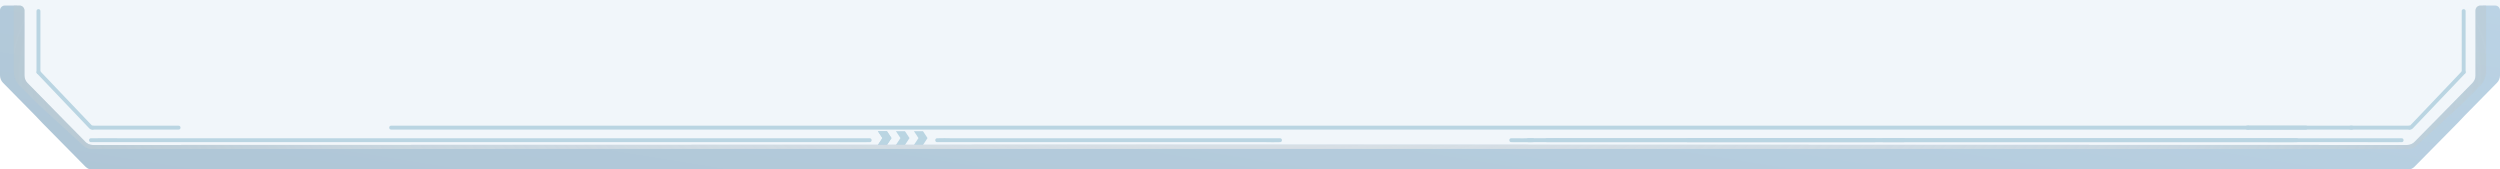 <?xml version="1.0" encoding="utf-8"?>
<!-- Generator: Adobe Illustrator 25.0.0, SVG Export Plug-In . SVG Version: 6.00 Build 0)  -->
<svg version="1.1" xmlns="http://www.w3.org/2000/svg" xmlns:xlink="http://www.w3.org/1999/xlink" x="0px" y="0px"
	 viewBox="0 0 960 65" style="enable-background:new 0 0 960 65;" xml:space="preserve">
<style type="text/css">
	.st0{display:none;}
	.st1{display:inline;}
	.st2{fill:#BAD5E2;}
	.st3{display:inline;fill:url(#SVGID_1_);}
	.st4{display:inline;opacity:0.8;fill:url(#SVGID_2_);}
	.st5{fill:none;stroke:#BAD5E2;stroke-width:0.5;stroke-miterlimit:10;}
	.st6{display:inline;fill:#BAD5E2;}
	.st7{display:inline;opacity:0.2;fill:#BCD4E6;}
	.st8{opacity:0.2;fill:#BCD4E6;}
	.st9{fill:url(#SVGID_3_);}
	.st10{fill:url(#SVGID_4_);}
</style>
<g id="Слой_4" class="st0">
	<g class="st1">
		<g>
			<path class="st2" d="M14.23,42.69c0-1.65,0-3.3,0-4.94c0-0.07,0.07-0.78,0-0.83c0.18,0.14-0.51,0.56-0.03,0.27
				c0.6-0.37,1.14-1.06,1.65-1.54c1.47-1.37,2.94-2.74,4.41-4.11c0.04-0.04,0.41-0.33,0.4-0.38c0.03,0.16-0.68,0.05-0.41,0.2
				c0.17,0.09,0.66,0,0.84,0c7.6,0,15.21,0,22.81,0c2.57,0,5.15,0,7.72,0c0.97,0,0.97-1.5,0-1.5c-6.64,0-13.29,0-19.93,0
				c-3.47,0-6.94,0-10.4,0c-0.63,0-1.19-0.1-1.72,0.27c-1.41,1.01-2.65,2.47-3.92,3.65c-0.76,0.71-1.52,1.42-2.27,2.12
				c-0.41,0.38-0.61,0.6-0.65,1.19c-0.12,1.85,0,3.75,0,5.61C12.73,43.66,14.23,43.66,14.23,42.69L14.23,42.69z"/>
		</g>
	</g>
	<g class="st1">
		<g>
			<path class="st2" d="M947.14,61.67c0-4.39,0-8.78,0-13.16c0-2.87,0-5.73,0-8.6c0-1,0.37-2.81-0.28-3.66
				c-0.65-0.85-1.69-1.57-2.47-2.3c-1.07-1-2.14-2-3.21-2.99c-0.45-0.42-0.89-1-1.51-1.1c-0.39-0.06-0.85,0-1.24,0
				c-5.36,0-10.71,0-16.07,0c-4.7,0-9.41,0-14.11,0c-0.97,0-0.97,1.5,0,1.5c9.49,0,18.99,0,28.48,0c0.76,0,1.51,0,2.27,0
				c0.15,0,0.41,0.05,0.55,0c0.4-0.14-0.29-0.02-0.31-0.17c0.02,0.18,0.69,0.64,0.82,0.77c0.52,0.49,1.04,0.97,1.56,1.46
				c1.08,1,2.15,2.01,3.23,3.01c0.23,0.21,0.61,0.74,0.91,0.85c0.2,0.07,0-0.57-0.12-0.3c-0.19,0.43,0,1.39,0,1.84
				c0,2.58,0,5.15,0,7.73c0,5.04,0,10.09,0,15.13C945.64,62.64,947.14,62.64,947.14,61.67L947.14,61.67z"/>
		</g>
	</g>
	
		<linearGradient id="SVGID_1_" gradientUnits="userSpaceOnUse" x1="439.103" y1="290.136" x2="496.901" y2="-68.925" gradientTransform="matrix(1 0 0 -1 0 85.429)">
		<stop  offset="0" style="stop-color:#A7BDCC"/>
		<stop  offset="1" style="stop-color:#BCD4E6"/>
	</linearGradient>
	<path class="st3" d="M960,61.24v-23.6c0-1.01-0.4-1.97-1.1-2.68l-0.67-0.67l-15.12-15.17c-0.71-0.72-1.68-1.12-2.68-1.12h-32.86
		c-0.26,0-0.52-0.03-0.77-0.07c-0.72-0.16-1.38-0.51-1.91-1.04L889.11,1.11c-0.54-0.54-1.23-0.9-1.97-1.04
		C886.9,0.02,886.67,0,886.43,0H73.57c-1.01,0-1.97,0.4-2.68,1.11L55.11,16.89C54.4,17.6,53.44,18,52.43,18H19.57
		c-1,0-1.97,0.4-2.68,1.12L1.8,34.26l-0.7,0.7C0.4,35.67,0,36.63,0,37.64v23.6c0,0.99,0.81,1.79,1.8,1.79c0,0,1.03,0,2.22-0.01h2.12
		c0.05,0,0.09,0,0.13-0.01h0.94C8.2,63,9,62.2,9,61.21V37.57c0-1.01,0.4-1.97,1.11-2.68l6.78-6.78c0.28-0.28,0.58-0.5,0.92-0.66
		c0.11-0.07,0.22-0.12,0.34-0.16C18.6,27.1,19.1,27,19.6,27h32.86c0.17,0,0.34-0.01,0.51-0.04c0.09-0.01,0.17-0.02,0.25-0.04
		c0.08-0.02,0.17-0.04,0.25-0.06c0.05-0.01,0.09-0.02,0.13-0.04c0.04-0.01,0.09-0.03,0.13-0.05c0.09-0.03,0.17-0.06,0.25-0.1
		c0.09-0.03,0.18-0.07,0.26-0.12c0.31-0.18,0.61-0.4,0.87-0.66l15.78-15.78c0.28-0.28,0.58-0.5,0.92-0.66
		c0.11-0.07,0.22-0.12,0.34-0.16C72.6,9.1,73.1,9,73.6,9l40.98,0.01h0.07L477.46,9.1h5.11l362.81-0.09h0.07L886.43,9
		c1.01,0,1.97,0.4,2.68,1.11l15.78,15.78c0.71,0.71,1.67,1.11,2.68,1.11h32.86c1.01,0,1.97,0.4,2.68,1.11l6.78,6.78
		c0.4,0.4,0.71,0.89,0.89,1.42c0.15,0.4,0.22,0.83,0.22,1.26v23.64c0,0.51,0.21,0.96,0.55,1.27c0.08,0.08,0.17,0.15,0.27,0.22
		c0.09,0.06,0.2,0.12,0.3,0.16c0.11,0.05,0.22,0.09,0.34,0.11c0.12,0.03,0.24,0.04,0.36,0.04c1.22,0.01,5,0.02,5.38,0.02h0.03
		C959.21,63.02,960,62.22,960,61.24z"/>
	
		<radialGradient id="SVGID_2_" cx="480.935" cy="50.459" r="482.606" gradientTransform="matrix(1 0 0 -0.32 -0.919 51.13)" gradientUnits="userSpaceOnUse">
		<stop  offset="0" style="stop-color:#DBE1E6"/>
		<stop  offset="0.565" style="stop-color:#D9E0E5;stop-opacity:0.717"/>
		<stop  offset="0.769" style="stop-color:#D2DBE0;stop-opacity:0.616"/>
		<stop  offset="0.914" style="stop-color:#C7D2D7;stop-opacity:0.543"/>
		<stop  offset="1" style="stop-color:#BBC9CF;stop-opacity:0.5"/>
	</radialGradient>
	<path class="st4" d="M958.23,63.03c-0.28,0-2.07-0.03-3.31-1.49c-0.84-0.99-0.96-2.09-0.99-2.49l-0.16-22.94
		c0-1.05-0.4-2.06-1.13-2.82l-6.6-6.62c-1.07-1.12-2.55-1.73-4.09-1.7l-31.33,0.11c-1.21,0.01-2.38-0.46-3.26-1.3L891.4,7.64
		c-0.48-0.47-1.11-0.73-1.77-0.73H70.41c-0.25,0-0.5,0.04-0.74,0.11c-0.15,0.05-0.3,0.11-0.45,0.18C69,7.32,68.8,7.46,68.62,7.64
		L52.66,23.78c-0.87,0.84-2.04,1.31-3.26,1.3l-31.32-0.11c-1.54-0.03-3.03,0.58-4.1,1.7l-6.6,6.62c-0.72,0.76-1.13,1.77-1.13,2.82
		L6.1,59.05c-0.03,0.4-0.15,1.5-1,2.49C3.87,63,2.08,63.03,1.8,63.03c0,0,4.12-0.01,5.41-0.02C8.2,63,9,62.2,9,61.21V37.57
		c0-1.01,0.4-1.97,1.11-2.68l0.13-0.13l-0.04,0.07l6.72-6.72C17.63,27.4,18.59,27,19.6,27h32.86c1,0,1.96-0.4,2.68-1.11l15.78-15.78
		C71.63,9.4,72.59,9,73.6,9l40.98,0.01h0.07L477.46,9.1h5.11l362.81-0.09h0.07L886.43,9c1.01,0,1.97,0.4,2.68,1.11l15.78,15.78
		c0.71,0.71,1.67,1.11,2.68,1.11h32.86c1.01,0,1.97,0.4,2.68,1.11l6.72,6.72l-0.05-0.07l0.14,0.13c0.71,0.71,1.11,1.67,1.11,2.68
		v23.64c0,0.99,0.8,1.79,1.79,1.8C954.11,63.02,958.23,63.03,958.23,63.03z"/>
	<g class="st1">
		<g>
			<path class="st2" d="M594.02,12.09c2.58,0,5.17,0,7.75,0c6.97,0,13.94,0,20.91,0c10.33,0,20.67,0,31,0c12.61,0,25.22,0,37.82,0
				c13.76,0,27.52,0,41.28,0c13.99,0,27.97,0,41.96,0c12.95,0,25.9,0,38.85,0c10.98,0,21.97,0,32.95,0c7.9,0,15.79,0,23.69,0
				c3.73,0,7.47,0.06,11.2,0c0.16,0,0.33,0,0.49,0c0.97,0,0.97-1.5,0-1.5c-2.58,0-5.17,0-7.75,0c-6.97,0-13.94,0-20.91,0
				c-10.33,0-20.67,0-31,0c-12.61,0-25.22,0-37.82,0c-13.76,0-27.52,0-41.28,0c-13.99,0-27.97,0-41.96,0c-12.95,0-25.9,0-38.85,0
				c-10.98,0-21.97,0-32.95,0c-7.9,0-15.79,0-23.69,0c-3.73,0-7.47-0.06-11.2,0c-0.16,0-0.33,0-0.49,0
				C593.05,10.59,593.05,12.09,594.02,12.09L594.02,12.09z"/>
		</g>
	</g>
	<g class="st1">
		<g>
			<path class="st2" d="M588.65,10.59c-2.78-0.04-5.56-0.02-8.34,0c-0.96,0.01-0.97,1.51,0,1.5c2.78-0.02,5.56-0.04,8.34,0
				C589.62,12.11,589.62,10.61,588.65,10.59L588.65,10.59z"/>
		</g>
	</g>
	<g class="st1">
		<g>
			<path class="st2" d="M359.86,12.09c1.92,0,3.85,0,5.77,0c5.24,0,10.47,0,15.71,0c7.74,0,15.49,0,23.23,0c9.45,0,18.9,0,28.35,0
				c10.35,0,20.7,0,31.06,0c10.45,0,20.9,0,31.35,0c9.75,0,19.49,0,29.24,0c8.24,0,16.47,0,24.71,0c5.93,0,11.85,0,17.78,0
				c2.81,0,5.62,0.06,8.43,0c0.12,0,0.24,0,0.36,0c0.97,0,0.97-1.5,0-1.5c-1.92,0-3.85,0-5.77,0c-5.24,0-10.47,0-15.71,0
				c-7.74,0-15.49,0-23.23,0c-9.45,0-18.9,0-28.35,0c-10.35,0-20.7,0-31.06,0c-10.45,0-20.9,0-31.35,0c-9.75,0-19.49,0-29.24,0
				c-8.24,0-16.47,0-24.71,0c-5.92,0-11.85,0-17.78,0c-2.81,0-5.62-0.06-8.43,0c-0.12,0-0.24,0-0.36,0
				C358.9,10.59,358.9,12.09,359.86,12.09L359.86,12.09z"/>
		</g>
	</g>
	<g class="st1">
		<g>
			<path class="st2" d="M647.97,12.09c8.14,0,16.28,0,24.42,0c12.87,0,25.75,0,38.62,0c2.97,0,5.94,0,8.91,0c0.97,0,0.97-1.5,0-1.5
				c-8.14,0-16.28,0-24.42,0c-12.87,0-25.75,0-38.62,0c-2.97,0-5.94,0-8.91,0C647.01,10.59,647,12.09,647.97,12.09L647.97,12.09z"/>
		</g>
	</g>
	<g class="st1">
		<g>
			<path class="st2" d="M723.17,12.09c2.3,0,4.6,0,6.91,0c0.33,0,0.65,0,0.98,0c0.97,0,0.97-1.5,0-1.5c-2.3,0-4.6,0-6.91,0
				c-0.33,0-0.65,0-0.98,0C722.2,10.59,722.2,12.09,723.17,12.09L723.17,12.09z"/>
		</g>
	</g>
	<g class="st1">
		<g>
			<g>
				<path class="st2" d="M72.43,15.42c-0.42,0-0.78,0.01-1.09,0.31c-0.2,0.19-0.4,0.4-0.6,0.59c-0.78,0.78-1.56,1.55-2.33,2.33
					c-1.94,1.94-3.88,3.87-5.82,5.81c-0.46,0.46-0.93,0.93-1.39,1.39c-0.68,0.68,0.38,1.74,1.06,1.06c2.98-2.98,5.96-5.95,8.94-8.93
					c0.43-0.43,0.86-0.85,1.29-1.28c-0.18,0.07-0.35,0.15-0.53,0.22c0.16,0,0.32,0,0.48,0C73.4,16.92,73.4,15.42,72.43,15.42
					L72.43,15.42z"/>
			</g>
		</g>
		<g>
			<g>
				<path class="st2" d="M893.58,22.38c-2.08-2.08-4.16-4.15-6.24-6.23c-0.15-0.15-0.3-0.31-0.46-0.46
					c-0.31-0.29-0.66-0.27-1.06-0.27c-0.97,0-0.97,1.5,0,1.5c0.16,0,0.32,0,0.48,0c-0.18-0.07-0.35-0.15-0.53-0.22
					c1.97,1.96,3.94,3.93,5.9,5.89c0.28,0.28,0.57,0.57,0.85,0.85C893.21,24.13,894.27,23.07,893.58,22.38L893.58,22.38z"/>
			</g>
		</g>
		<g>
			<g>
				<path class="st2" d="M885.82,15.42c-6.19,0-12.37,0-18.56,0c-0.88,0-1.75,0-2.63,0c-0.97,0-0.97,1.5,0,1.5
					c6.19,0,12.37,0,18.56,0c0.88,0,1.75,0,2.63,0C886.78,16.92,886.79,15.42,885.82,15.42L885.82,15.42z"/>
			</g>
		</g>
		<g>
			<g>
				<path class="st2" d="M93.62,15.42c-6.19,0-12.37,0-18.56,0c-0.88,0-1.75,0-2.63,0c-0.97,0-0.97,1.5,0,1.5
					c6.19,0,12.37,0,18.56,0c0.88,0,1.75,0,2.63,0C94.59,16.92,94.59,15.42,93.62,15.42L93.62,15.42z"/>
			</g>
		</g>
		<g>
			<g>
				<path class="st2" d="M94.1,15.42c-0.14,0-0.28,0-0.42,0c-0.02,0-0.04,0-0.06,0c-0.1,0-0.2,0.02-0.29,0.06
					c-0.09,0.03-0.17,0.08-0.24,0.16c-0.07,0.07-0.12,0.15-0.16,0.24c-0.05,0.09-0.07,0.19-0.06,0.29c0.01,0.07,0.02,0.13,0.03,0.2
					c0.04,0.13,0.1,0.24,0.19,0.33c0.05,0.04,0.1,0.08,0.15,0.12c0.12,0.07,0.24,0.1,0.38,0.1c0.14,0,0.28,0,0.42,0
					c0.02,0,0.04,0,0.06,0c0.1,0,0.2-0.02,0.29-0.06c0.09-0.03,0.17-0.08,0.24-0.16c0.07-0.07,0.12-0.15,0.16-0.24
					c0.05-0.09,0.07-0.19,0.06-0.29c-0.01-0.07-0.02-0.13-0.03-0.2c-0.04-0.13-0.1-0.24-0.19-0.33c-0.05-0.04-0.1-0.08-0.15-0.12
					C94.36,15.46,94.23,15.42,94.1,15.42L94.1,15.42z"/>
			</g>
		</g>
		<g>
			<g>
				<path class="st2" d="M864.63,15.42c-0.14,0-0.28,0-0.42,0c-0.02,0-0.04,0-0.06,0c-0.1,0-0.2,0.02-0.29,0.06
					c-0.09,0.03-0.17,0.08-0.24,0.16c-0.07,0.07-0.12,0.15-0.16,0.24c-0.05,0.09-0.07,0.19-0.06,0.29c0.01,0.07,0.02,0.13,0.03,0.2
					c0.04,0.13,0.1,0.24,0.19,0.33c0.05,0.04,0.1,0.08,0.15,0.12c0.12,0.07,0.24,0.1,0.38,0.1c0.14,0,0.28,0,0.42,0
					c0.02,0,0.04,0,0.06,0c0.1,0,0.2-0.02,0.29-0.06c0.09-0.03,0.17-0.08,0.24-0.16c0.07-0.07,0.12-0.15,0.16-0.24
					c0.05-0.09,0.07-0.19,0.06-0.29c-0.01-0.07-0.02-0.13-0.03-0.2c-0.04-0.13-0.1-0.24-0.19-0.33c-0.05-0.04-0.1-0.08-0.15-0.12
					C864.89,15.46,864.77,15.42,864.63,15.42L864.63,15.42z"/>
			</g>
		</g>
		<g>
			<g>
				<path class="st2" d="M864.15,15.42c-22.16,0-44.32,0-66.48,0c-26.58,0-53.16,0-79.74,0c-24.05,0-48.1,0-72.15,0
					c-25.8,0-51.6,0-77.4,0c-25.2,0-50.4,0-75.61,0c-25.66,0-51.31,0-76.97,0c-25.64,0-51.27,0-76.91,0c-25.54,0-51.08,0-76.61,0
					c-25.5,0-51.01,0-76.51,0c-25.47,0-50.94,0-76.41,0c-5.09,0-10.18,0-15.28,0c-0.97,0-0.97,1.5,0,1.5c22.16,0,44.32,0,66.48,0
					c26.58,0,53.16,0,79.74,0c24.05,0,48.1,0,72.15,0c25.8,0,51.6,0,77.4,0c25.2,0,50.4,0,75.61,0c25.66,0,51.31,0,76.97,0
					c25.64,0,51.27,0,76.91,0c25.54,0,51.08,0,76.61,0c25.5,0,51.01,0,76.51,0c25.47,0,50.94,0,76.41,0c5.09,0,10.18,0,15.28,0
					C865.12,16.92,865.12,15.42,864.15,15.42L864.15,15.42z"/>
			</g>
		</g>
	</g>
	<g class="st1">
		<g>
			<path class="st2" d="M25.89,49.46c0-2.24,0-4.49,0-6.73c0-0.26-0.14-0.52-0.37-0.65c-1.73-1-3.47-2-5.2-3
				c-0.2-0.12-0.41-0.27-0.63-0.36c-0.43-0.19-0.72-0.03-1.07,0.18c-1,0.58-2.01,1.16-3.01,1.74c-0.84,0.48-1.67,0.97-2.51,1.45
				c-0.23,0.13-0.37,0.38-0.37,0.65c0,2.24,0,4.49,0,6.73c0,0.26,0.14,0.52,0.37,0.65c1.75,1.01,3.51,2.02,5.26,3.04
				c0.21,0.12,0.43,0.28,0.66,0.37c0.41,0.15,0.7-0.05,1.03-0.25c1-0.58,2.01-1.16,3.01-1.74c0.82-0.47,1.64-0.95,2.46-1.42
				c0.84-0.48,0.08-1.78-0.76-1.3c-1.94,1.12-3.89,2.24-5.83,3.37c0.25,0,0.5,0,0.76,0c-1.94-1.12-3.89-2.24-5.83-3.37
				c0.12,0.22,0.25,0.43,0.37,0.65c0-2.24,0-4.49,0-6.73c-0.12,0.22-0.25,0.43-0.37,0.65c1.94-1.12,3.89-2.24,5.83-3.37
				c-0.25,0-0.5,0-0.76,0c1.94,1.12,3.89,2.24,5.83,3.37c-0.12-0.22-0.25-0.43-0.37-0.65c0,2.24,0,4.49,0,6.73
				C24.39,50.43,25.89,50.43,25.89,49.46z"/>
		</g>
	</g>
	<g class="st1">
		<circle class="st2" cx="898.67" cy="30.6" r="2.27"/>
		<circle class="st5" cx="898.67" cy="30.6" r="3.7"/>
	</g>
	<g class="st1">
		<g>
			<path class="st2" d="M74.86,12.09c1.92,0,3.85,0,5.77,0c5.24,0,10.47,0,15.71,0c7.74,0,15.49,0,23.23,0c9.45,0,18.9,0,28.35,0
				c10.35,0,20.7,0,31.06,0c10.45,0,20.9,0,31.35,0c9.75,0,19.49,0,29.24,0c8.24,0,16.47,0,24.71,0c5.93,0,11.85,0,17.78,0
				c2.81,0,5.62,0.06,8.43,0c0.12,0,0.24,0,0.36,0c0.97,0,0.97-1.5,0-1.5c-1.92,0-3.85,0-5.77,0c-5.24,0-10.47,0-15.71,0
				c-7.74,0-15.49,0-23.23,0c-9.45,0-18.9,0-28.35,0c-10.35,0-20.7,0-31.06,0c-10.45,0-20.9,0-31.35,0c-9.75,0-19.49,0-29.24,0
				c-8.24,0-16.47,0-24.71,0c-5.93,0-11.85,0-17.78,0c-2.81,0-5.62-0.06-8.43,0c-0.12,0-0.24,0-0.36,0
				C73.9,10.59,73.9,12.09,74.86,12.09L74.86,12.09z"/>
		</g>
	</g>
	<polygon class="st6" points="299.07,9.52 295.59,9.52 297.33,12.16 295.59,14.8 299.07,14.8 300.8,12.16 	"/>
	<polygon class="st6" points="305.99,9.52 302.51,9.52 304.25,12.16 302.51,14.8 305.99,14.8 307.73,12.16 	"/>
	<polygon class="st6" points="312.91,9.52 309.43,9.52 311.17,12.16 309.43,14.8 312.91,14.8 314.65,12.16 	"/>
	<polygon class="st6" points="319.83,9.52 316.35,9.52 318.09,12.16 316.35,14.8 319.83,14.8 321.57,12.16 	"/>
	<polygon class="st6" points="326.75,9.52 323.27,9.52 325.01,12.16 323.27,14.8 326.75,14.8 328.49,12.16 	"/>
	<polygon class="st6" points="333.67,9.52 330.19,9.52 331.93,12.16 330.19,14.8 333.67,14.8 335.41,12.16 	"/>
	<polygon class="st6" points="340.59,9.52 337.11,9.52 338.85,12.16 337.11,14.8 340.59,14.8 342.33,12.16 	"/>
	<polygon class="st6" points="312.91,9.52 309.43,9.52 311.17,12.16 309.43,14.8 312.91,14.8 314.65,12.16 	"/>
	<polygon class="st6" points="319.83,9.52 316.35,9.52 318.09,12.16 316.35,14.8 319.83,14.8 321.57,12.16 	"/>
	<polygon class="st6" points="326.75,9.52 323.27,9.52 325.01,12.16 323.27,14.8 326.75,14.8 328.49,12.16 	"/>
	<polygon class="st6" points="333.67,9.52 330.19,9.52 331.93,12.16 330.19,14.8 333.67,14.8 335.41,12.16 	"/>
	<polygon class="st6" points="340.59,9.52 337.11,9.52 338.85,12.16 337.11,14.8 340.59,14.8 342.33,12.16 	"/>
	<polygon class="st6" points="347.51,9.52 344.03,9.52 345.77,12.16 344.03,14.8 347.51,14.8 349.25,12.16 	"/>
	<polygon class="st6" points="354.43,9.52 350.95,9.52 352.69,12.16 350.95,14.8 354.43,14.8 356.17,12.16 	"/>
	<path class="st7" d="M960,65V37.64c0-1.01-0.4-1.97-1.1-2.68l-0.67-0.67l-15.12-15.17c-0.71-0.72-1.68-1.12-2.68-1.12h-32.86
		c-0.26,0-0.52-0.03-0.77-0.07c-0.73-0.15-1.41-0.51-1.94-1.04L889.08,1.11c-0.53-0.53-1.21-0.89-1.94-1.04
		C886.9,0.02,886.67,0,886.43,0H73.57c-1.01,0-1.97,0.4-2.68,1.11L55.11,16.89C54.4,17.6,53.44,18,52.43,18H19.57
		c-1,0-1.97,0.4-2.68,1.12L1.8,34.26l-0.7,0.7C0.4,35.67,0,36.63,0,37.64V65H960z"/>
</g>
<g id="Слой_5">
	<path class="st8" d="M960,0v27.36c0,1.01-0.4,1.97-1.1,2.68l-0.67,0.67l-15.12,15.17c-0.29,0.2-0.71,0.48-1.23,0.83
		c-9.97,6.66-16.61,11.1-24.42,13.78c-5.83,2-13.99,2.81-30.32,4.44c-0.3,0.03-0.54,0.05-0.71,0.07H73.57
		c-0.29-0.06-0.78-0.15-1.38-0.26c-25.22-4.7-32.85-3.04-42.02-8.25c-2.71-1.54-6.68-4.32-10.59-9.49c-0.32,0-0.85-0.04-1.45-0.29
		c-0.46-0.19-0.88-0.47-1.23-0.83L1.8,30.74l-0.7-0.7C0.4,29.33,0,28.37,0,27.36V0H960z"/>
</g>
<g id="Слой_2">
	<g>
		<g>
			<path class="st2" d="M594.02,54.59c2.58,0,5.17,0,7.75,0c6.97,0,13.94,0,20.91,0c10.33,0,20.67,0,31,0c12.61,0,25.22,0,37.82,0
				c13.76,0,27.52,0,41.28,0c13.99,0,27.97,0,41.96,0c12.95,0,25.9,0,38.85,0c10.98,0,21.97,0,32.95,0c7.9,0,15.79,0,23.69,0
				c3.73,0,7.47,0.06,11.2,0c0.16,0,0.33,0,0.49,0c0.97,0,0.97-1.5,0-1.5c-2.58,0-5.17,0-7.75,0c-6.97,0-13.94,0-20.91,0
				c-10.33,0-20.67,0-31,0c-12.61,0-25.22,0-37.82,0c-13.76,0-27.52,0-41.28,0c-13.99,0-27.97,0-41.96,0c-12.95,0-25.9,0-38.85,0
				c-10.98,0-21.97,0-32.95,0c-7.9,0-15.79,0-23.69,0c-3.73,0-7.47-0.06-11.2,0c-0.16,0-0.33,0-0.49,0
				C593.05,53.09,593.05,54.59,594.02,54.59L594.02,54.59z"/>
		</g>
	</g>
	<g>
		<g>
			<path class="st2" d="M588.65,53.09c-2.78,0.04-5.56,0.02-8.34,0c-0.97-0.01-0.97,1.49,0,1.5c2.78,0.02,5.56,0.04,8.34,0
				C589.61,54.58,589.62,53.08,588.65,53.09L588.65,53.09z"/>
		</g>
	</g>
	<g>
		<g>
			<path class="st2" d="M359.86,54.59c4.37,0,8.74,0,13.11,0c10.49,0,20.99,0,31.48,0c12.65,0,25.3,0,37.95,0c11,0,22.01,0,33.01,0
				c3.6,0,7.2,0,10.79,0c1.7,0,3.43,0.1,5.12,0c0.07,0,0.15,0,0.22,0c0.97,0,0.97-1.5,0-1.5c-4.37,0-8.74,0-13.11,0
				c-10.49,0-20.99,0-31.48,0c-12.65,0-25.3,0-37.95,0c-11,0-22.01,0-33.01,0c-3.6,0-7.2,0-10.79,0c-1.7,0-3.43-0.1-5.12,0
				c-0.07,0-0.15,0-0.22,0C358.9,53.09,358.9,54.59,359.86,54.59L359.86,54.59z"/>
		</g>
	</g>
	<g>
		<g>
			<path class="st2" d="M647.97,54.59c8.14,0,16.28,0,24.42,0c12.87,0,25.75,0,38.62,0c2.97,0,5.94,0,8.91,0c0.97,0,0.97-1.5,0-1.5
				c-8.14,0-16.28,0-24.42,0c-12.87,0-25.75,0-38.62,0c-2.97,0-5.94,0-8.91,0C647.01,53.09,647,54.59,647.97,54.59L647.97,54.59z"/>
		</g>
	</g>
	<g>
		<g>
			<path class="st2" d="M723.17,54.59c2.3,0,4.6,0,6.91,0c0.33,0,0.65,0,0.98,0c0.97,0,0.97-1.5,0-1.5c-2.3,0-4.6,0-6.91,0
				c-0.33,0-0.65,0-0.98,0C722.2,53.09,722.2,54.59,723.17,54.59L723.17,54.59z"/>
		</g>
	</g>
	<g>
		<g>
			<path class="st2" d="M35.55,48.26c-0.17,0-0.33,0-0.5,0c0.18,0.07,0.35,0.15,0.53,0.22c-5.91-6.21-11.83-12.42-17.74-18.63
				c-0.85-0.89-1.69-1.78-2.54-2.66c-0.67-0.7-1.73,0.36-1.06,1.06c6.11,6.41,12.21,12.82,18.32,19.23c0.53,0.55,1.05,1.1,1.58,1.66
				c0.45,0.47,0.69,0.62,1.41,0.62C36.51,49.76,36.52,48.26,35.55,48.26L35.55,48.26z"/>
		</g>
	</g>
	<g>
		<g>
			<path class="st2" d="M885.49,48.26c-6.47,0-12.93,0-19.4,0c-0.91,0-1.83,0-2.74,0c-0.97,0-0.97,1.5,0,1.5c6.47,0,12.93,0,19.4,0
				c0.91,0,1.83,0,2.74,0C886.46,49.76,886.46,48.26,885.49,48.26L885.49,48.26z"/>
		</g>
	</g>
	<g>
		<g>
			<path class="st2" d="M68.6,48.26c-9.64,0-19.28,0-28.92,0c-1.38,0-2.76,0-4.13,0c-0.97,0-0.97,1.5,0,1.5c9.64,0,19.28,0,28.92,0
				c1.38,0,2.76,0,4.13,0C69.56,49.76,69.56,48.26,68.6,48.26L68.6,48.26z"/>
		</g>
	</g>
	<g>
		<g>
			<path class="st2" d="M863.35,48.26c-0.15,0-0.29,0-0.44,0c-0.02,0-0.04,0-0.06,0c-0.1,0-0.2,0.02-0.29,0.06
				c-0.09,0.03-0.17,0.08-0.24,0.16c-0.07,0.07-0.12,0.15-0.16,0.24c-0.05,0.09-0.07,0.19-0.06,0.29c0.01,0.07,0.02,0.13,0.03,0.2
				c0.04,0.13,0.1,0.24,0.19,0.33c0.05,0.04,0.1,0.08,0.15,0.12c0.12,0.07,0.24,0.1,0.38,0.1c0.15,0,0.29,0,0.44,0
				c0.02,0,0.04,0,0.06,0c0.1,0,0.2-0.02,0.29-0.06c0.09-0.03,0.17-0.08,0.24-0.16c0.07-0.07,0.12-0.15,0.16-0.24
				c0.05-0.09,0.07-0.19,0.06-0.29c-0.01-0.07-0.02-0.13-0.03-0.2c-0.04-0.13-0.1-0.24-0.19-0.33c-0.05-0.04-0.1-0.08-0.15-0.12
				C863.62,48.3,863.49,48.26,863.35,48.26L863.35,48.26z"/>
		</g>
	</g>
	<g>
		<g>
			<path class="st2" d="M15.52,27.73c0-6.86,0-13.72,0-20.58c0-0.97,0-1.94,0-2.91c0-0.97-1.5-0.97-1.5,0c0,6.86,0,13.72,0,20.58
				c0,0.97,0,1.94,0,2.91C14.02,28.69,15.52,28.69,15.52,27.73L15.52,27.73z"/>
		</g>
	</g>
	<g>
		<g>
			<path class="st2" d="M34.92,54.59c2.68,0,5.37,0,8.05,0c7.24,0,14.48,0,21.72,0c10.73,0,21.47,0,32.2,0c13.1,0,26.19,0,39.29,0
				c14.29,0,28.59,0,42.88,0c14.53,0,29.05,0,43.58,0c13.45,0,26.91,0,40.36,0c11.41,0,22.82,0,34.23,0c8.2,0,16.41,0,24.61,0
				c3.88,0,7.76,0.06,11.63,0c0.17,0,0.34,0,0.51,0c0.97,0,0.97-1.5,0-1.5c-2.68,0-5.37,0-8.05,0c-7.24,0-14.48,0-21.72,0
				c-10.73,0-21.47,0-32.2,0c-13.1,0-26.19,0-39.29,0c-14.29,0-28.59,0-42.88,0c-14.53,0-29.05,0-43.58,0c-13.45,0-26.91,0-40.36,0
				c-11.41,0-22.82,0-34.23,0c-8.2,0-16.41,0-24.61,0c-3.88,0-7.76-0.06-11.63,0c-0.17,0-0.34,0-0.51,0
				C33.95,53.09,33.95,54.59,34.92,54.59L34.92,54.59z"/>
		</g>
	</g>
	<g>
		<g>
			<g>
				<path class="st2" d="M925.27,49.76c0.61,0,0.9-0.1,1.29-0.5c0.43-0.43,0.84-0.89,1.27-1.33c1.58-1.66,3.17-3.32,4.75-4.99
					c3.79-3.98,7.57-7.95,11.36-11.93c0.88-0.92,1.76-1.85,2.64-2.77c0.67-0.7-0.39-1.76-1.06-1.06
					c-5.91,6.21-11.83,12.42-17.74,18.63c-0.85,0.89-1.69,1.78-2.54,2.66c0.18-0.07,0.35-0.15,0.53-0.22c-0.17,0-0.33,0-0.5,0
					C924.31,48.26,924.31,49.76,925.27,49.76L925.27,49.76z"/>
			</g>
		</g>
		<g>
			<g>
				<path class="st2" d="M903.13,49.76c6.47,0,12.93,0,19.4,0c0.91,0,1.83,0,2.74,0c0.97,0,0.97-1.5,0-1.5c-6.47,0-12.93,0-19.4,0
					c-0.91,0-1.83,0-2.74,0C902.17,48.26,902.17,49.76,903.13,49.76L903.13,49.76z"/>
			</g>
		</g>
		<g>
			<g>
				<path class="st2" d="M902.63,49.76c0.15,0,0.29,0,0.44,0c0.02,0,0.04,0,0.06,0c0.1,0,0.2-0.02,0.29-0.06
					c0.09-0.03,0.17-0.08,0.24-0.16c0.07-0.07,0.12-0.15,0.16-0.24c0.05-0.09,0.07-0.19,0.06-0.29c-0.01-0.07-0.02-0.13-0.03-0.2
					c-0.04-0.13-0.1-0.24-0.19-0.33c-0.05-0.04-0.1-0.08-0.15-0.12c-0.12-0.07-0.24-0.1-0.38-0.1c-0.15,0-0.29,0-0.44,0
					c-0.02,0-0.04,0-0.06,0c-0.1,0-0.2,0.02-0.29,0.06c-0.09,0.03-0.17,0.08-0.24,0.16c-0.07,0.07-0.12,0.15-0.16,0.24
					c-0.05,0.09-0.07,0.19-0.06,0.29c0.01,0.07,0.02,0.13,0.03,0.2c0.04,0.13,0.1,0.24,0.19,0.33c0.05,0.04,0.1,0.08,0.15,0.12
					C902.37,49.73,902.5,49.76,902.63,49.76L902.63,49.76z"/>
			</g>
		</g>
		<g>
			<g>
				<path class="st2" d="M150.19,49.76c27.51,0,55.02,0,82.52,0c22.36,0,44.72,0,67.08,0c26.41,0,52.82,0,79.23,0
					c23.16,0,46.32,0,69.47,0c25.53,0,51.05,0,76.58,0c23.65,0,47.31,0,70.96,0c24.96,0,49.93,0,74.89,0c23.95,0,47.89,0,71.84,0
					c24.53,0,49.05,0,73.58,0c24.03,0,48.05,0,72.08,0c4.74,0,9.47,0,14.21,0c0.97,0,0.97-1.5,0-1.5c-21.28,0-42.55,0-63.83,0
					c-28.67,0-57.34,0-86.01,0c-20.35,0-40.69,0-61.04,0c-29.49,0-58.98,0-88.47,0c-19.79,0-39.57,0-59.36,0
					c-29.83,0-59.66,0-89.5,0c-19.59,0-39.17,0-58.76,0c-29.87,0-59.74,0-89.61,0c-19.75,0-39.49,0-59.24,0
					c-29.43,0-58.86,0-88.29,0c-2.78,0-5.57,0-8.35,0C149.22,48.26,149.22,49.76,150.19,49.76L150.19,49.76z"/>
			</g>
		</g>
	</g>
	<g>
		<g>
			<path class="st2" d="M946.8,27.73c0-6.86,0-13.72,0-20.58c0-0.97,0-1.94,0-2.91c0-0.97-1.5-0.97-1.5,0c0,6.86,0,13.72,0,20.58
				c0,0.97,0,1.94,0,2.91C945.3,28.69,946.8,28.69,946.8,27.73L946.8,27.73z"/>
		</g>
	</g>
	<g>
		<g>
			<path class="st2" d="M922.25,53.09c-3.01,0-6.02,0-9.03,0c-8.12,0-16.24,0-24.36,0c-12.04,0-24.08,0-36.12,0
				c-14.69,0-29.38,0-44.07,0c-16.03,0-32.06,0-48.1,0c-16.29,0-32.59,0-48.88,0c-15.09,0-30.18,0-45.26,0c-12.8,0-25.59,0-38.39,0
				c-9.2,0-18.4,0-27.6,0c-4.35,0-8.7-0.07-13.05,0c-0.19,0-0.38,0-0.57,0c-0.97,0-0.97,1.5,0,1.5c3.01,0,6.02,0,9.03,0
				c8.12,0,16.24,0,24.36,0c12.04,0,24.08,0,36.12,0c14.69,0,29.38,0,44.07,0c16.03,0,32.06,0,48.1,0c16.29,0,32.59,0,48.88,0
				c15.09,0,30.18,0,45.26,0c12.8,0,25.59,0,38.39,0c9.2,0,18.4,0,27.6,0c4.35,0,8.7,0.07,13.05,0c0.19,0,0.38,0,0.57,0
				C923.21,54.59,923.22,53.09,922.25,53.09L922.25,53.09z"/>
		</g>
	</g>
	<polygon class="st2" points="340.59,55.66 337.11,55.66 338.85,53.02 337.11,50.38 340.59,50.38 342.33,53.02 	"/>
	<polygon class="st2" points="340.59,55.66 337.11,55.66 338.85,53.02 337.11,50.38 340.59,50.38 342.33,53.02 	"/>
	<polygon class="st2" points="347.51,55.66 344.03,55.66 345.77,53.02 344.03,50.38 347.51,50.38 349.25,53.02 	"/>
	<polygon class="st2" points="354.43,55.66 350.95,55.66 352.69,53.02 350.95,50.38 354.43,50.38 356.17,53.02 	"/>
</g>
<g id="Слой_3">
	<linearGradient id="SVGID_3_" gradientUnits="userSpaceOnUse" x1="437.576" y1="280.115" x2="497.1" y2="-89.667">
		<stop  offset="0" style="stop-color:#A7BDCC"/>
		<stop  offset="1" style="stop-color:#BCD4E6"/>
	</linearGradient>
	<path class="st9" d="M960,4.01v24.94c0,1.06-0.42,2.08-1.15,2.83l-0.73,0.74l-11.7,11.89c-0.93,0.98-1.86,1.95-2.79,2.93
		l-16.45,16.67c-0.74,0.75-1.74,1.18-2.8,1.18H35.62c-1.06,0-2.06-0.43-2.8-1.18L16.37,47.34c-0.93-0.98-1.86-1.95-2.79-2.93
		L1.88,32.52l-0.73-0.74C0.42,31.03,0,30.01,0,28.95V4.01c0-1.05,0.84-1.89,1.88-1.89c0,0,1.07,0,2.31,0.01H6.4
		c0.06,0,0.1,0,0.14,0.01h0.98c1.03,0.01,1.87,0.85,1.87,1.9v24.98c0,1.07,0.41,2.08,1.15,2.83c4.69,4.77,9.37,9.55,14.06,14.32
		l8.22,8.33c0.29,0.3,0.61,0.53,0.96,0.7c0.12,0.07,0.23,0.13,0.36,0.17c0.47,0.2,0.99,0.31,1.51,0.31l30.04-0.01l10.64-0.01
		c0.01,0,0.01,0,0.02,0h2.11l378.34-0.09h46.4l378.34,0.09h2.13l10.64,0.01l30.04,0.01c0.52,0,1.04-0.11,1.51-0.31
		c0.13-0.04,0.24-0.1,0.36-0.17c0.35-0.17,0.67-0.4,0.96-0.7l8.22-8.33c4.69-4.77,9.37-9.55,14.06-14.32
		c0.74-0.75,1.15-1.76,1.15-2.83V4.04c0-1.05,0.84-1.89,1.87-1.9h0.98c0.04-0.01,0.08-0.01,0.14-0.01h2.21c0.26,0,0.51-0.01,0.74,0
		c0.9-0.01,1.57-0.01,1.57-0.01C959.16,2.12,960,2.96,960,4.01z"/>
	
		<radialGradient id="SVGID_4_" cx="479.98" cy="29.668" r="479.031" gradientTransform="matrix(1 0 0 0.32 0 20.166)" gradientUnits="userSpaceOnUse">
		<stop  offset="0" style="stop-color:#DBE1E6"/>
		<stop  offset="0.565" style="stop-color:#D9E0E5;stop-opacity:0.717"/>
		<stop  offset="0.769" style="stop-color:#D2DBE0;stop-opacity:0.616"/>
		<stop  offset="0.914" style="stop-color:#C7D2D7;stop-opacity:0.543"/>
		<stop  offset="1" style="stop-color:#BBC9CF;stop-opacity:0.5"/>
	</radialGradient>
	<path class="st10" d="M953.56,2.13c-0.06,0-0.1,0-0.14,0.01h-0.98c-1.03,0.01-1.87,0.85-1.87,1.9v24.98c0,1.07-0.41,2.08-1.15,2.83
		c-4.69,4.77-9.37,9.55-14.06,14.32l-8.22,8.33c-0.29,0.3-0.61,0.53-0.96,0.7c-0.12,0.07-0.23,0.13-0.36,0.17
		c-0.47,0.2-0.99,0.31-1.51,0.31l-30-0.01l-10.64-0.01h-0.04h-0.02h-2.07L503.2,55.57h-0.04H456.8h-0.04L78.42,55.66h-2.07
		c-0.01,0-0.01,0-0.02,0h-0.04l-10.64,0.01l-30,0.01c-0.52,0-1.04-0.11-1.51-0.31c-0.13-0.04-0.24-0.1-0.36-0.17
		c-0.35-0.17-0.67-0.4-0.96-0.7l-8.22-8.33c-4.69-4.77-9.37-9.55-14.06-14.32c-0.74-0.75-1.15-1.76-1.15-2.83V4.04
		c0-1.05-0.84-1.89-1.87-1.9H6.54C6.5,2.13,6.46,2.13,6.4,2.13H5.29v25.2c0,2.12,0.84,4.16,2.34,5.66c2.76,2.77,6.94,6.94,7.22,7.2
		c0,0,12.98,11.92,17.2,15.81c0.85,0.78,1.95,1.21,3.1,1.21c148.28-0.01,296.55-0.01,444.83-0.02
		c148.28,0.01,296.55,0.01,444.83,0.02c1.15,0,2.25-0.43,3.1-1.21c4.22-3.88,17.2-15.81,17.2-15.81c0.28-0.26,4.46-4.43,7.22-7.2
		c1.5-1.5,2.34-3.54,2.34-5.66V2.13H953.56z"/>
</g>
</svg>
